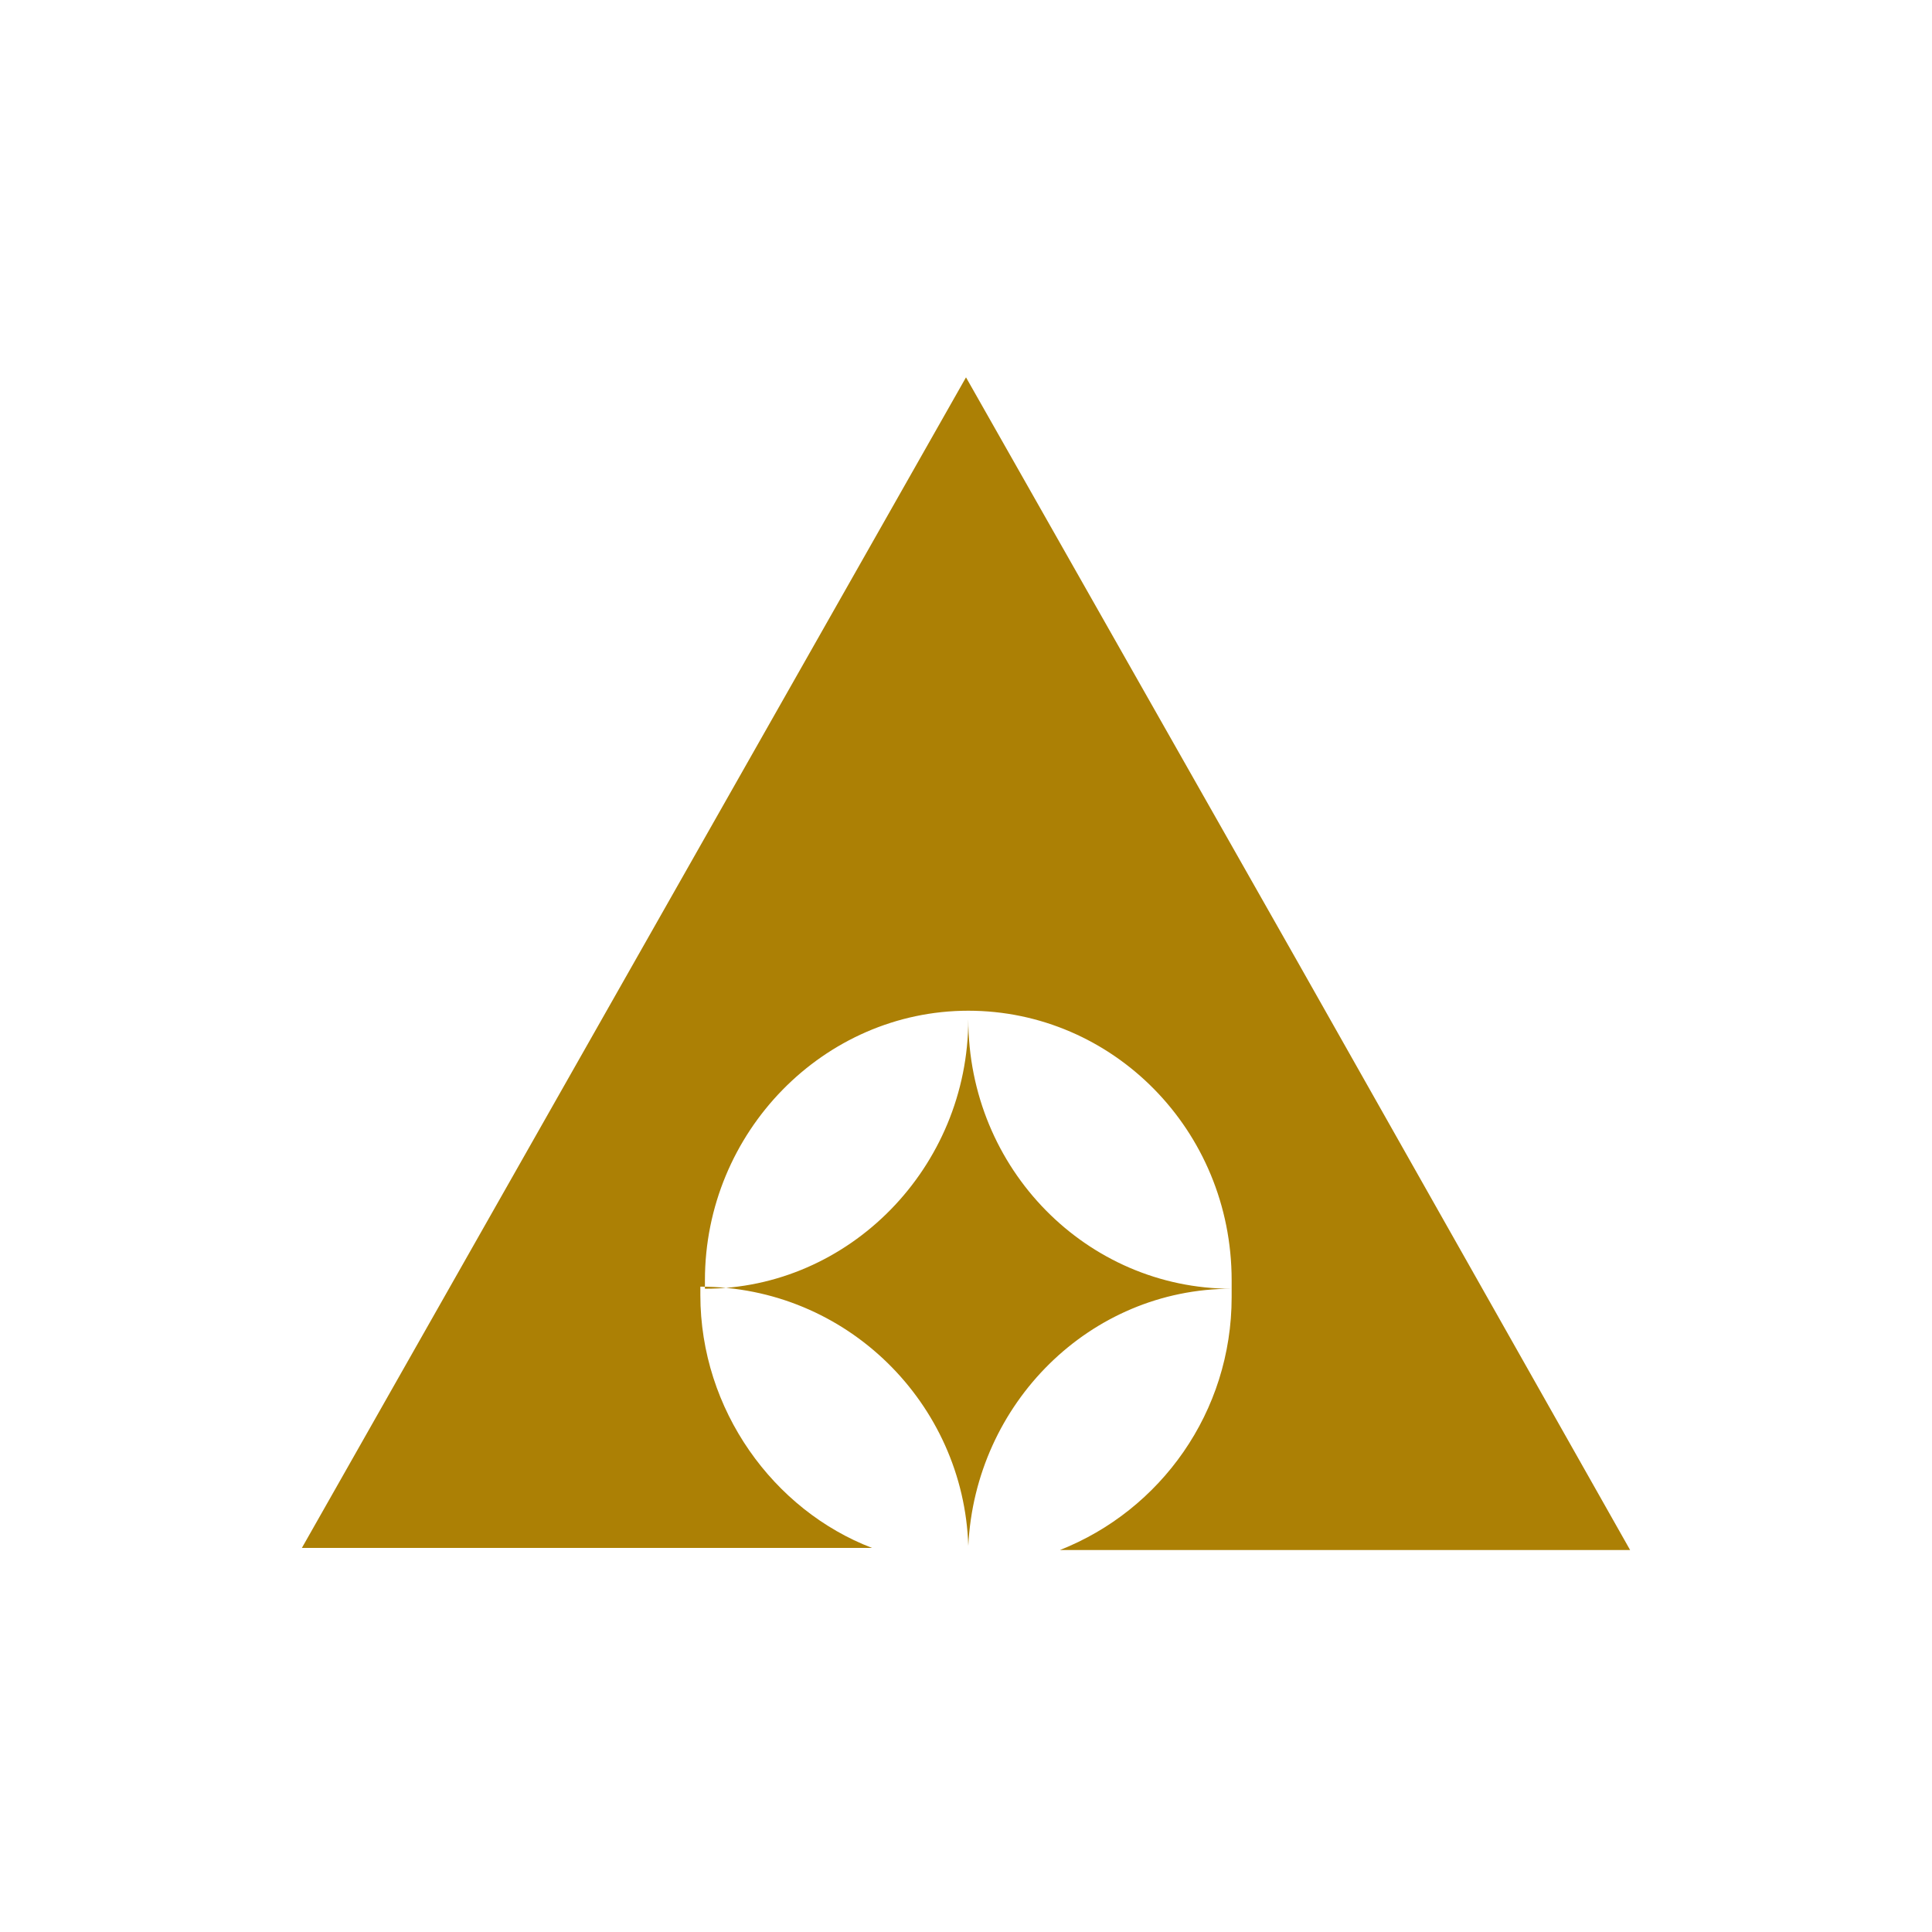<svg width="128" height="128" viewBox="0 0 128 128" fill="none" xmlns="http://www.w3.org/2000/svg">
<path d="M81.6 85.382C72.041 85.382 64.152 77.488 64.152 67.517C64.152 77.35 56.262 85.382 46.703 85.382V84.828C46.703 74.995 54.593 66.963 64.152 66.963C73.71 66.963 81.6 74.857 81.6 84.828V85.936C81.6 93.553 76.897 100.062 70.221 102.694H108L86 63.778L64 25L42 63.778L20 102.555H57.779C51.255 100.062 46.4 93.415 46.4 85.798V85.244C56.11 85.244 63.848 92.999 64.152 102.417C64.607 92.999 72.193 85.382 81.6 85.382Z" fill="#AC8005"/>
</svg>
